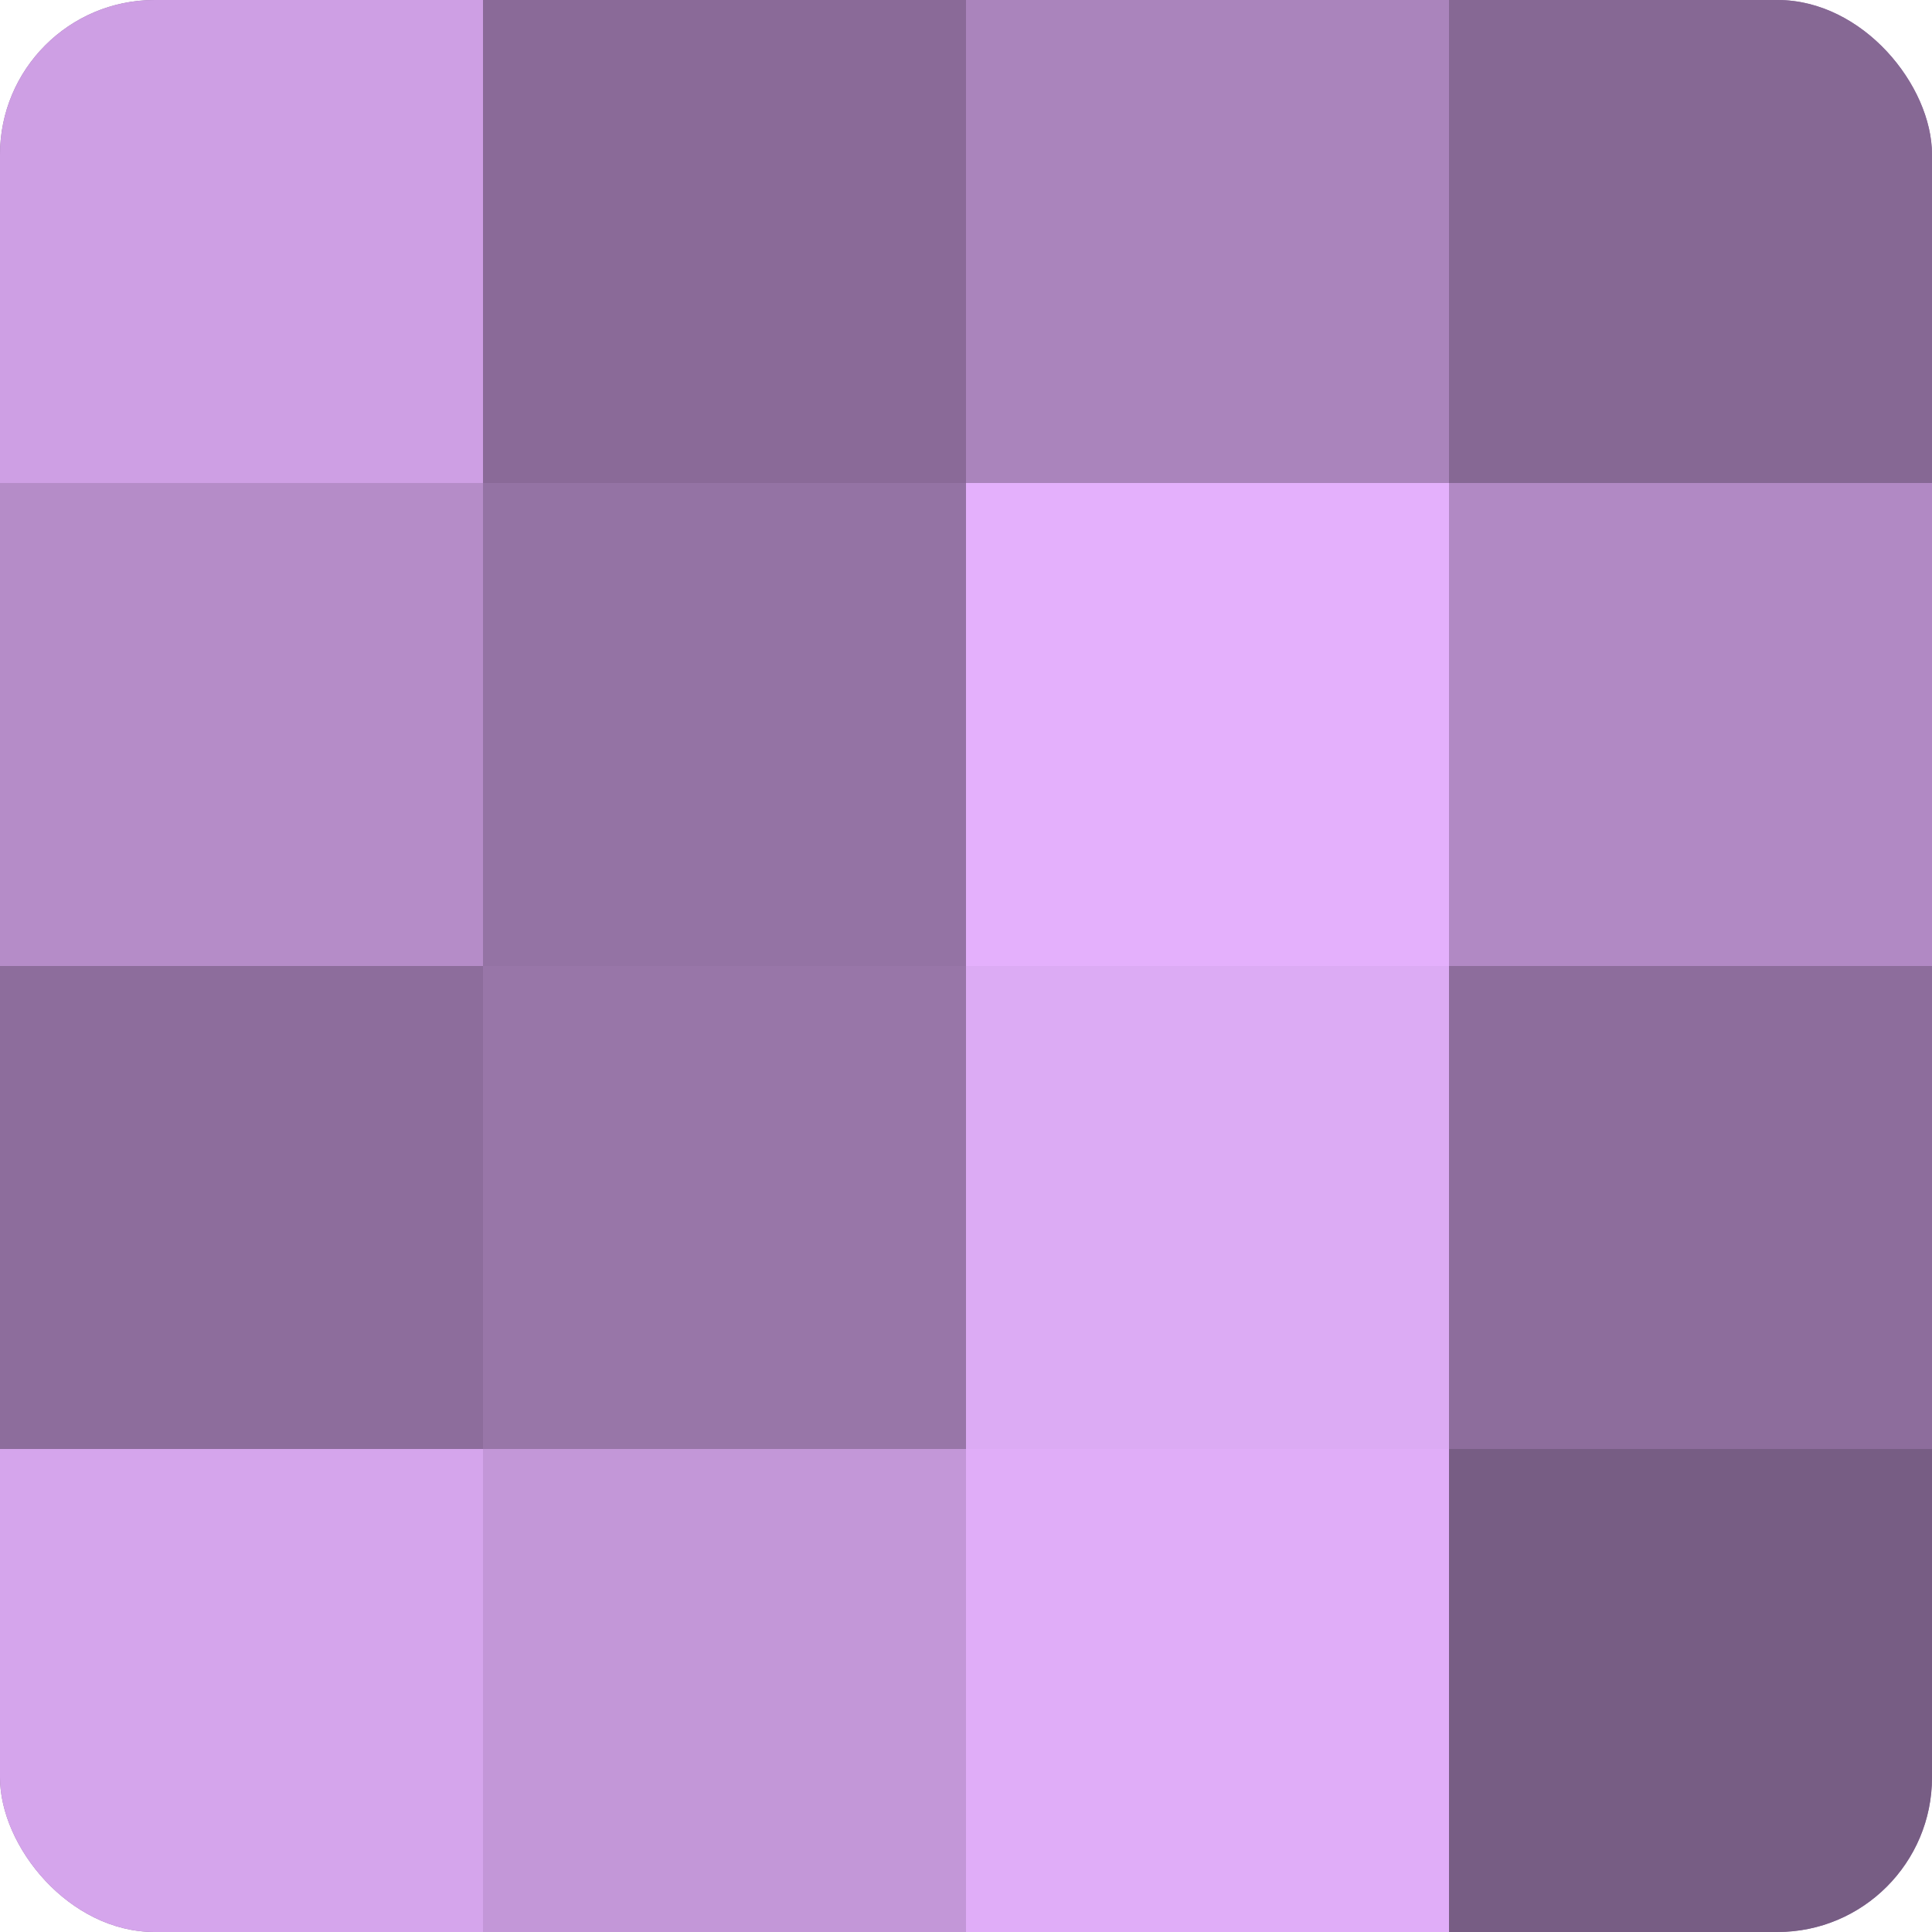 <?xml version="1.0" encoding="UTF-8"?>
<svg xmlns="http://www.w3.org/2000/svg" width="60" height="60" viewBox="0 0 100 100" preserveAspectRatio="xMidYMid meet"><defs><clipPath id="c" width="100" height="100"><rect width="100" height="100" rx="8" ry="8"/></clipPath></defs><g clip-path="url(#c)"><rect width="100" height="100" fill="#9170a0"/><rect width="25" height="25" fill="#ce9fe4"/><rect y="25" width="25" height="25" fill="#b58cc8"/><rect y="50" width="25" height="25" fill="#8d6d9c"/><rect y="75" width="25" height="25" fill="#d5a5ec"/><rect x="25" width="25" height="25" fill="#8a6a98"/><rect x="25" y="25" width="25" height="25" fill="#9473a4"/><rect x="25" y="50" width="25" height="25" fill="#9876a8"/><rect x="25" y="75" width="25" height="25" fill="#c397d8"/><rect x="50" width="25" height="25" fill="#aa84bc"/><rect x="50" y="25" width="25" height="25" fill="#e4b0fc"/><rect x="50" y="50" width="25" height="25" fill="#dcabf4"/><rect x="50" y="75" width="25" height="25" fill="#e0adf8"/><rect x="75" width="25" height="25" fill="#866894"/><rect x="75" y="25" width="25" height="25" fill="#b189c4"/><rect x="75" y="50" width="25" height="25" fill="#8d6d9c"/><rect x="75" y="75" width="25" height="25" fill="#775d84"/></g></svg>
